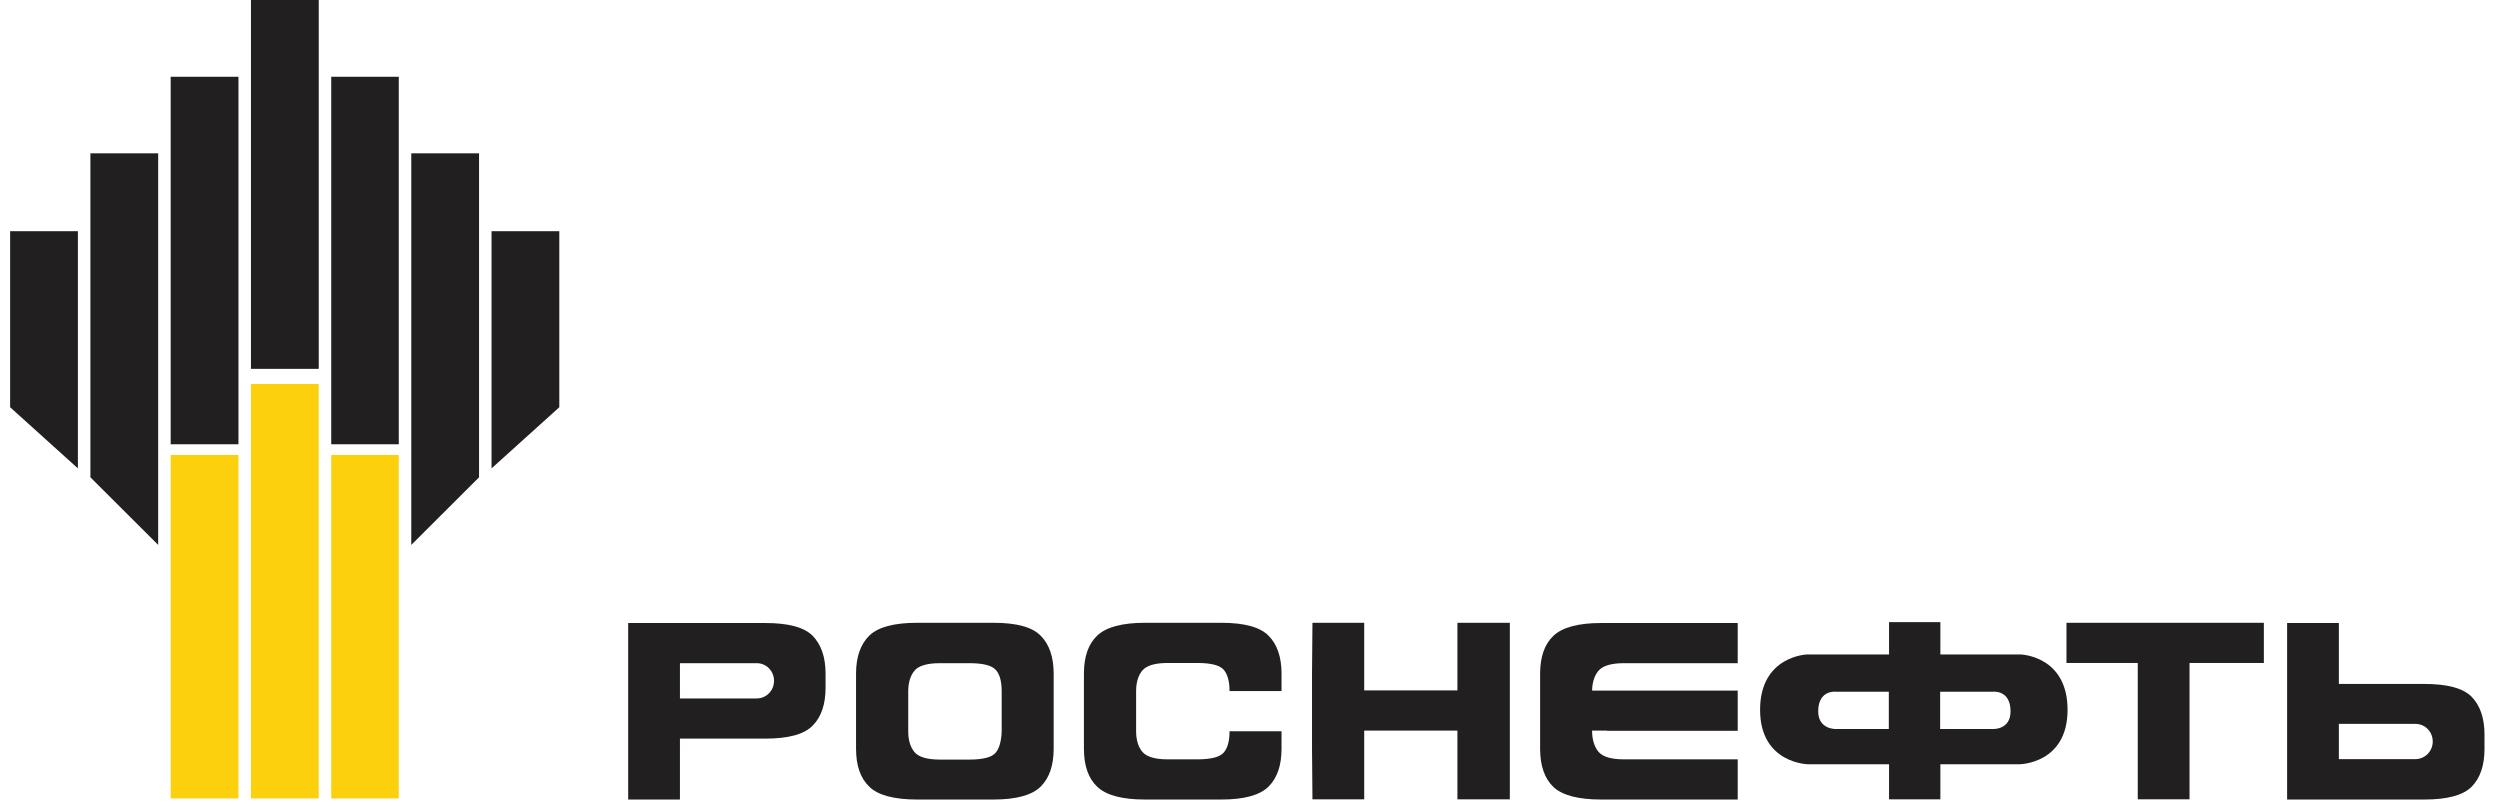 <?xml version="1.0" encoding="UTF-8"?> <svg xmlns="http://www.w3.org/2000/svg" width="155" height="50" viewBox="0 0 155 50" fill="none"><path d="M14.784 28.209H10.582V49.502H14.784V28.209Z" fill="#FCD00D"></path><path d="M19.761 23.81H15.559V49.502H19.761V23.81Z" fill="#FCD00D"></path><path d="M24.724 28.209H20.536V49.502H24.724V28.209Z" fill="#FCD00D"></path><path fill-rule="evenodd" clip-rule="evenodd" d="M4.83 29.04L0.628 25.249V14.333H4.83V29.04Z" fill="#211F20"></path><path fill-rule="evenodd" clip-rule="evenodd" d="M9.807 33.785L5.605 29.593V9.505H9.807V33.785Z" fill="#211F20"></path><path d="M14.784 4.759H10.582V27.545H14.784V4.759Z" fill="#211F20"></path><path d="M19.761 0H15.559V22.869H19.761V0Z" fill="#211F20"></path><path fill-rule="evenodd" clip-rule="evenodd" d="M30.476 29.04L34.677 25.249V14.333H30.476V29.04Z" fill="#211F20"></path><path fill-rule="evenodd" clip-rule="evenodd" d="M25.499 33.785L29.701 29.593V9.505H25.499V33.785Z" fill="#211F20"></path><path d="M24.724 4.759H20.536V27.545H24.724V4.759Z" fill="#211F20"></path><path fill-rule="evenodd" clip-rule="evenodd" d="M64.538 48.754C64.008 49.294 63.029 49.571 61.587 49.571H56.869C55.441 49.571 54.448 49.308 53.904 48.782C53.347 48.256 53.075 47.468 53.075 46.416V41.768C53.075 40.716 53.361 39.928 53.904 39.402C54.448 38.876 55.441 38.613 56.869 38.613H61.587C63.029 38.613 64.008 38.876 64.538 39.43C65.068 39.969 65.327 40.758 65.327 41.768V46.416C65.327 47.44 65.068 48.215 64.538 48.754ZM62.104 42.847C62.104 42.252 61.982 41.795 61.737 41.532C61.492 41.256 60.948 41.117 60.092 41.117H58.283C57.494 41.117 56.964 41.27 56.706 41.574C56.447 41.878 56.311 42.307 56.311 42.861V45.351C56.311 45.904 56.447 46.333 56.706 46.638C56.964 46.942 57.494 47.094 58.283 47.094H60.092C60.935 47.094 61.478 46.956 61.723 46.679C61.954 46.402 62.077 45.974 62.104 45.379V42.847Z" fill="#211F20"></path><path fill-rule="evenodd" clip-rule="evenodd" d="M78.666 48.754C78.136 49.294 77.157 49.571 75.715 49.571H70.997C69.569 49.571 68.59 49.308 68.033 48.782C67.475 48.256 67.203 47.468 67.203 46.416V41.768C67.203 40.716 67.475 39.928 68.033 39.402C68.59 38.876 69.583 38.613 70.997 38.613H75.715C77.143 38.613 78.136 38.876 78.666 39.43C79.196 39.969 79.455 40.758 79.455 41.768V42.847H76.232C76.232 42.252 76.11 41.795 75.865 41.519C75.62 41.242 75.076 41.104 74.22 41.104H72.411C71.622 41.104 71.106 41.256 70.834 41.56C70.575 41.865 70.439 42.293 70.439 42.847V45.337C70.439 45.891 70.575 46.319 70.834 46.624C71.106 46.928 71.622 47.08 72.411 47.08H74.22C75.076 47.08 75.62 46.942 75.865 46.665C76.11 46.389 76.232 45.946 76.232 45.337H79.455V46.416C79.455 47.44 79.196 48.215 78.666 48.754Z" fill="#211F20"></path><path fill-rule="evenodd" clip-rule="evenodd" d="M84.581 49.557H81.372L81.345 46.416V41.768L81.372 38.613H84.581V42.805H90.36V38.613H93.61V49.557H90.36V45.296H84.581V49.557Z" fill="#211F20"></path><path fill-rule="evenodd" clip-rule="evenodd" d="M99.634 45.296H98.709C98.709 45.877 98.859 46.319 99.117 46.624C99.389 46.928 99.906 47.08 100.695 47.08H107.738V49.571H99.28C97.853 49.571 96.86 49.308 96.316 48.796C95.772 48.284 95.487 47.482 95.487 46.43V41.782C95.487 40.73 95.758 39.941 96.316 39.416C96.874 38.89 97.866 38.627 99.28 38.627H107.738V41.117H100.695C99.906 41.117 99.389 41.27 99.117 41.574C98.859 41.878 98.723 42.28 98.709 42.819H107.738V45.309H99.634V45.296Z" fill="#211F20"></path><path fill-rule="evenodd" clip-rule="evenodd" d="M132.541 41.104H128.121V38.613H140.359V41.104H135.75V49.557H132.541V41.104Z" fill="#211F20"></path><path fill-rule="evenodd" clip-rule="evenodd" d="M125.279 40.578H120.303V38.572H117.121V40.578H112.021C112.021 40.578 109.125 40.675 109.125 44.009C109.125 47.343 112.103 47.385 112.103 47.385H117.121V49.557H120.303V47.385H125.211C125.211 47.385 128.189 47.357 128.189 44.009C128.189 40.661 125.293 40.578 125.293 40.578M123.566 45.199H120.289V42.888H123.539C123.539 42.888 124.654 42.736 124.654 44.106C124.654 45.254 123.566 45.199 123.566 45.199ZM112.729 44.106C112.729 42.736 113.844 42.888 113.844 42.888H117.107V45.199H113.83C113.83 45.199 112.729 45.24 112.729 44.106Z" fill="#211F20"></path><path fill-rule="evenodd" clip-rule="evenodd" d="M50.396 39.43C49.866 38.89 48.887 38.627 47.446 38.627H38.947V49.571H42.156V45.794H47.446C48.887 45.794 49.866 45.531 50.396 44.977C50.927 44.438 51.185 43.649 51.185 42.639V41.768C51.185 40.744 50.913 39.969 50.396 39.43ZM46.915 43.303H42.156V41.117H46.915C47.514 41.117 47.989 41.602 47.989 42.21C47.989 42.819 47.514 43.303 46.915 43.303Z" fill="#211F20"></path><path fill-rule="evenodd" clip-rule="evenodd" d="M154.039 46.416V45.545C154.039 44.521 153.767 43.746 153.25 43.207C152.72 42.667 151.741 42.404 150.299 42.404H145.01V38.627H141.801V49.571H150.299C151.741 49.571 152.72 49.308 153.25 48.768C153.78 48.229 154.039 47.44 154.039 46.43M150.83 45.974C150.83 46.582 150.34 47.066 149.755 47.066H145.01V44.881H149.755C150.354 44.881 150.83 45.365 150.83 45.974Z" fill="#211F20"></path></svg> 